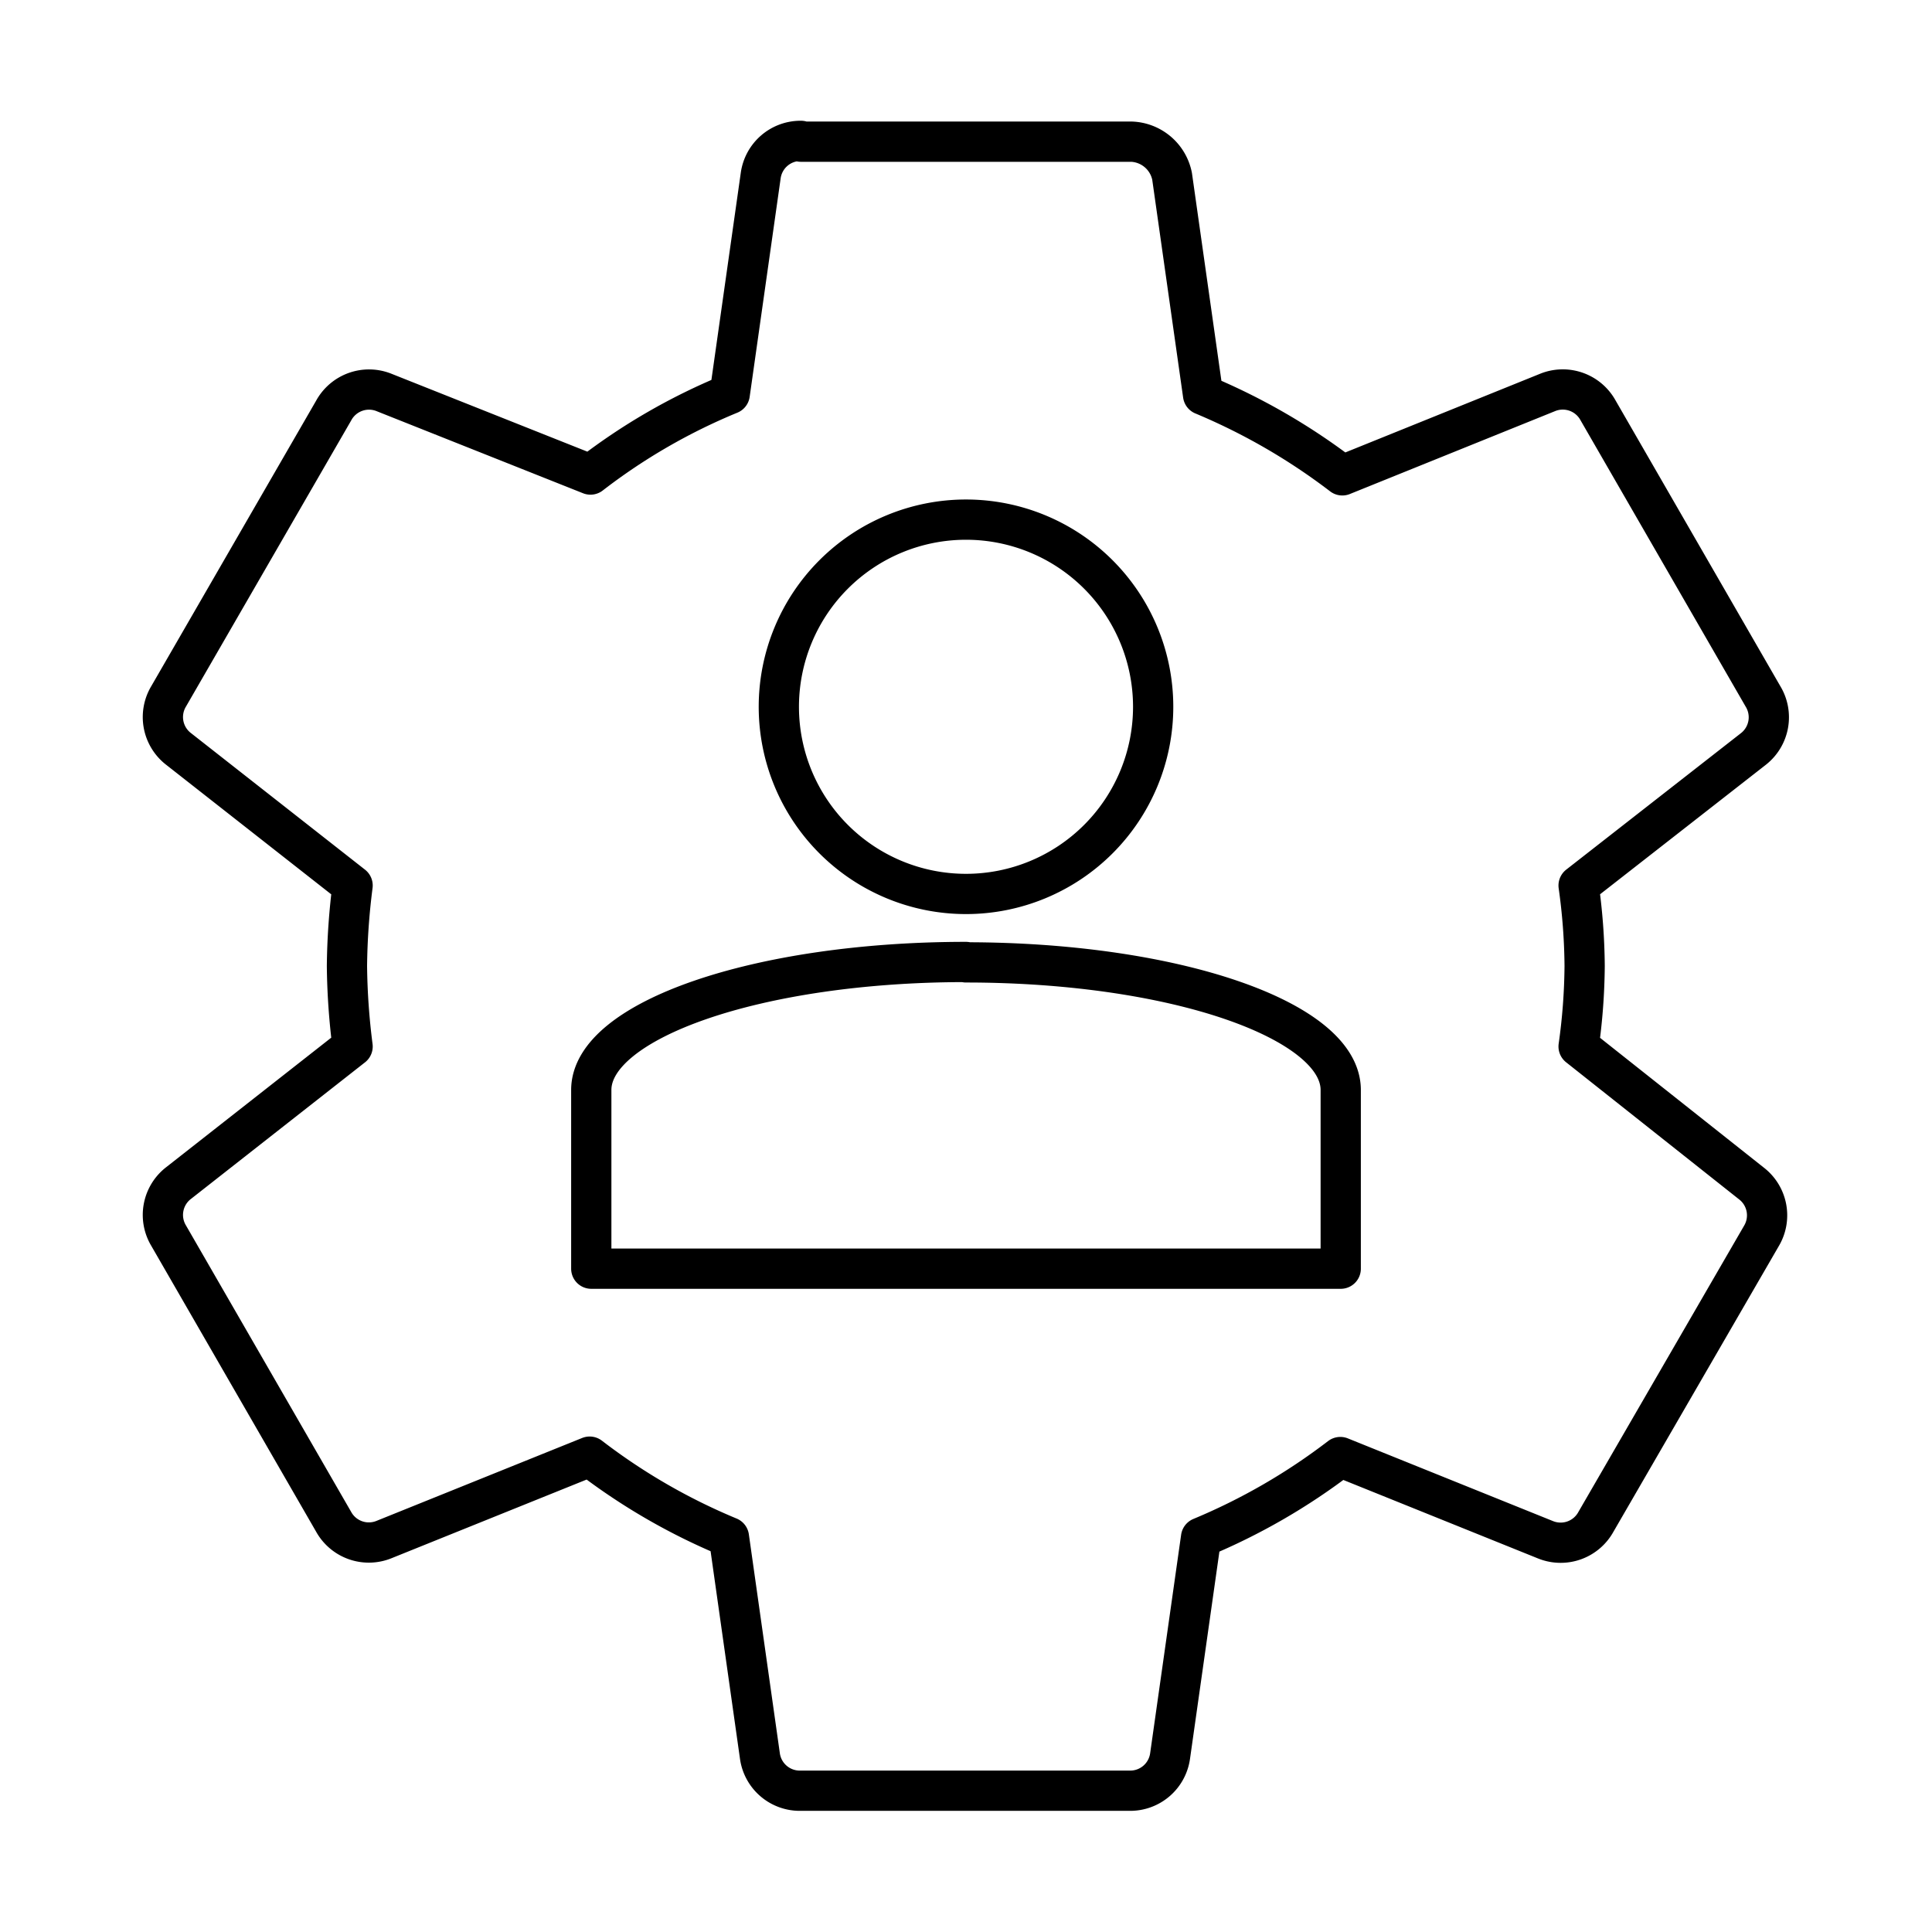<?xml version="1.0" encoding="utf-8"?>
<!-- Generator: www.svgicons.com -->
<svg xmlns="http://www.w3.org/2000/svg" width="800" height="800" viewBox="0 0 48 48">
<path fill="none" stroke="currentColor" stroke-linejoin="round" d="M19.9 3.5a1 1 0 0 0-1 .86l-.77 5.43a15 15 0 0 0-3.46 2L9.54 9.75a1 1 0 0 0-1.25.45l-4.1 7.1a1 1 0 0 0 .25 1.31L8.76 22a17 17 0 0 0-.14 2a17 17 0 0 0 .14 2l-4.32 3.39a1 1 0 0 0-.25 1.31l4.1 7.11a1 1 0 0 0 1.25.44l5.11-2.06a15.3 15.3 0 0 0 3.46 2l.77 5.44a1 1 0 0 0 1 .86h8.19a1 1 0 0 0 1-.86l.77-5.43a15.4 15.4 0 0 0 3.46-2l5.11 2.06a1 1 0 0 0 1.24-.45l4.11-7.1a1 1 0 0 0-.25-1.31L39.22 26a15 15 0 0 0 .15-2a15 15 0 0 0-.15-2l4.34-3.39a1 1 0 0 0 .24-1.31l-4.1-7.11a1 1 0 0 0-1.25-.44l-5.1 2.06a15.6 15.6 0 0 0-3.46-2l-.77-5.43a1.07 1.07 0 0 0-1-.86H19.9Zm4.1 9.41a4.65 4.65 0 1 1 0 9.3a4.65 4.65 0 1 1 0-9.3Zm0 11c5.18 0 9.31 1.44 9.31 3.17v4.44H14.69v-4.44c0-1.73 4.13-3.18 9.31-3.18Z"/>
</svg>